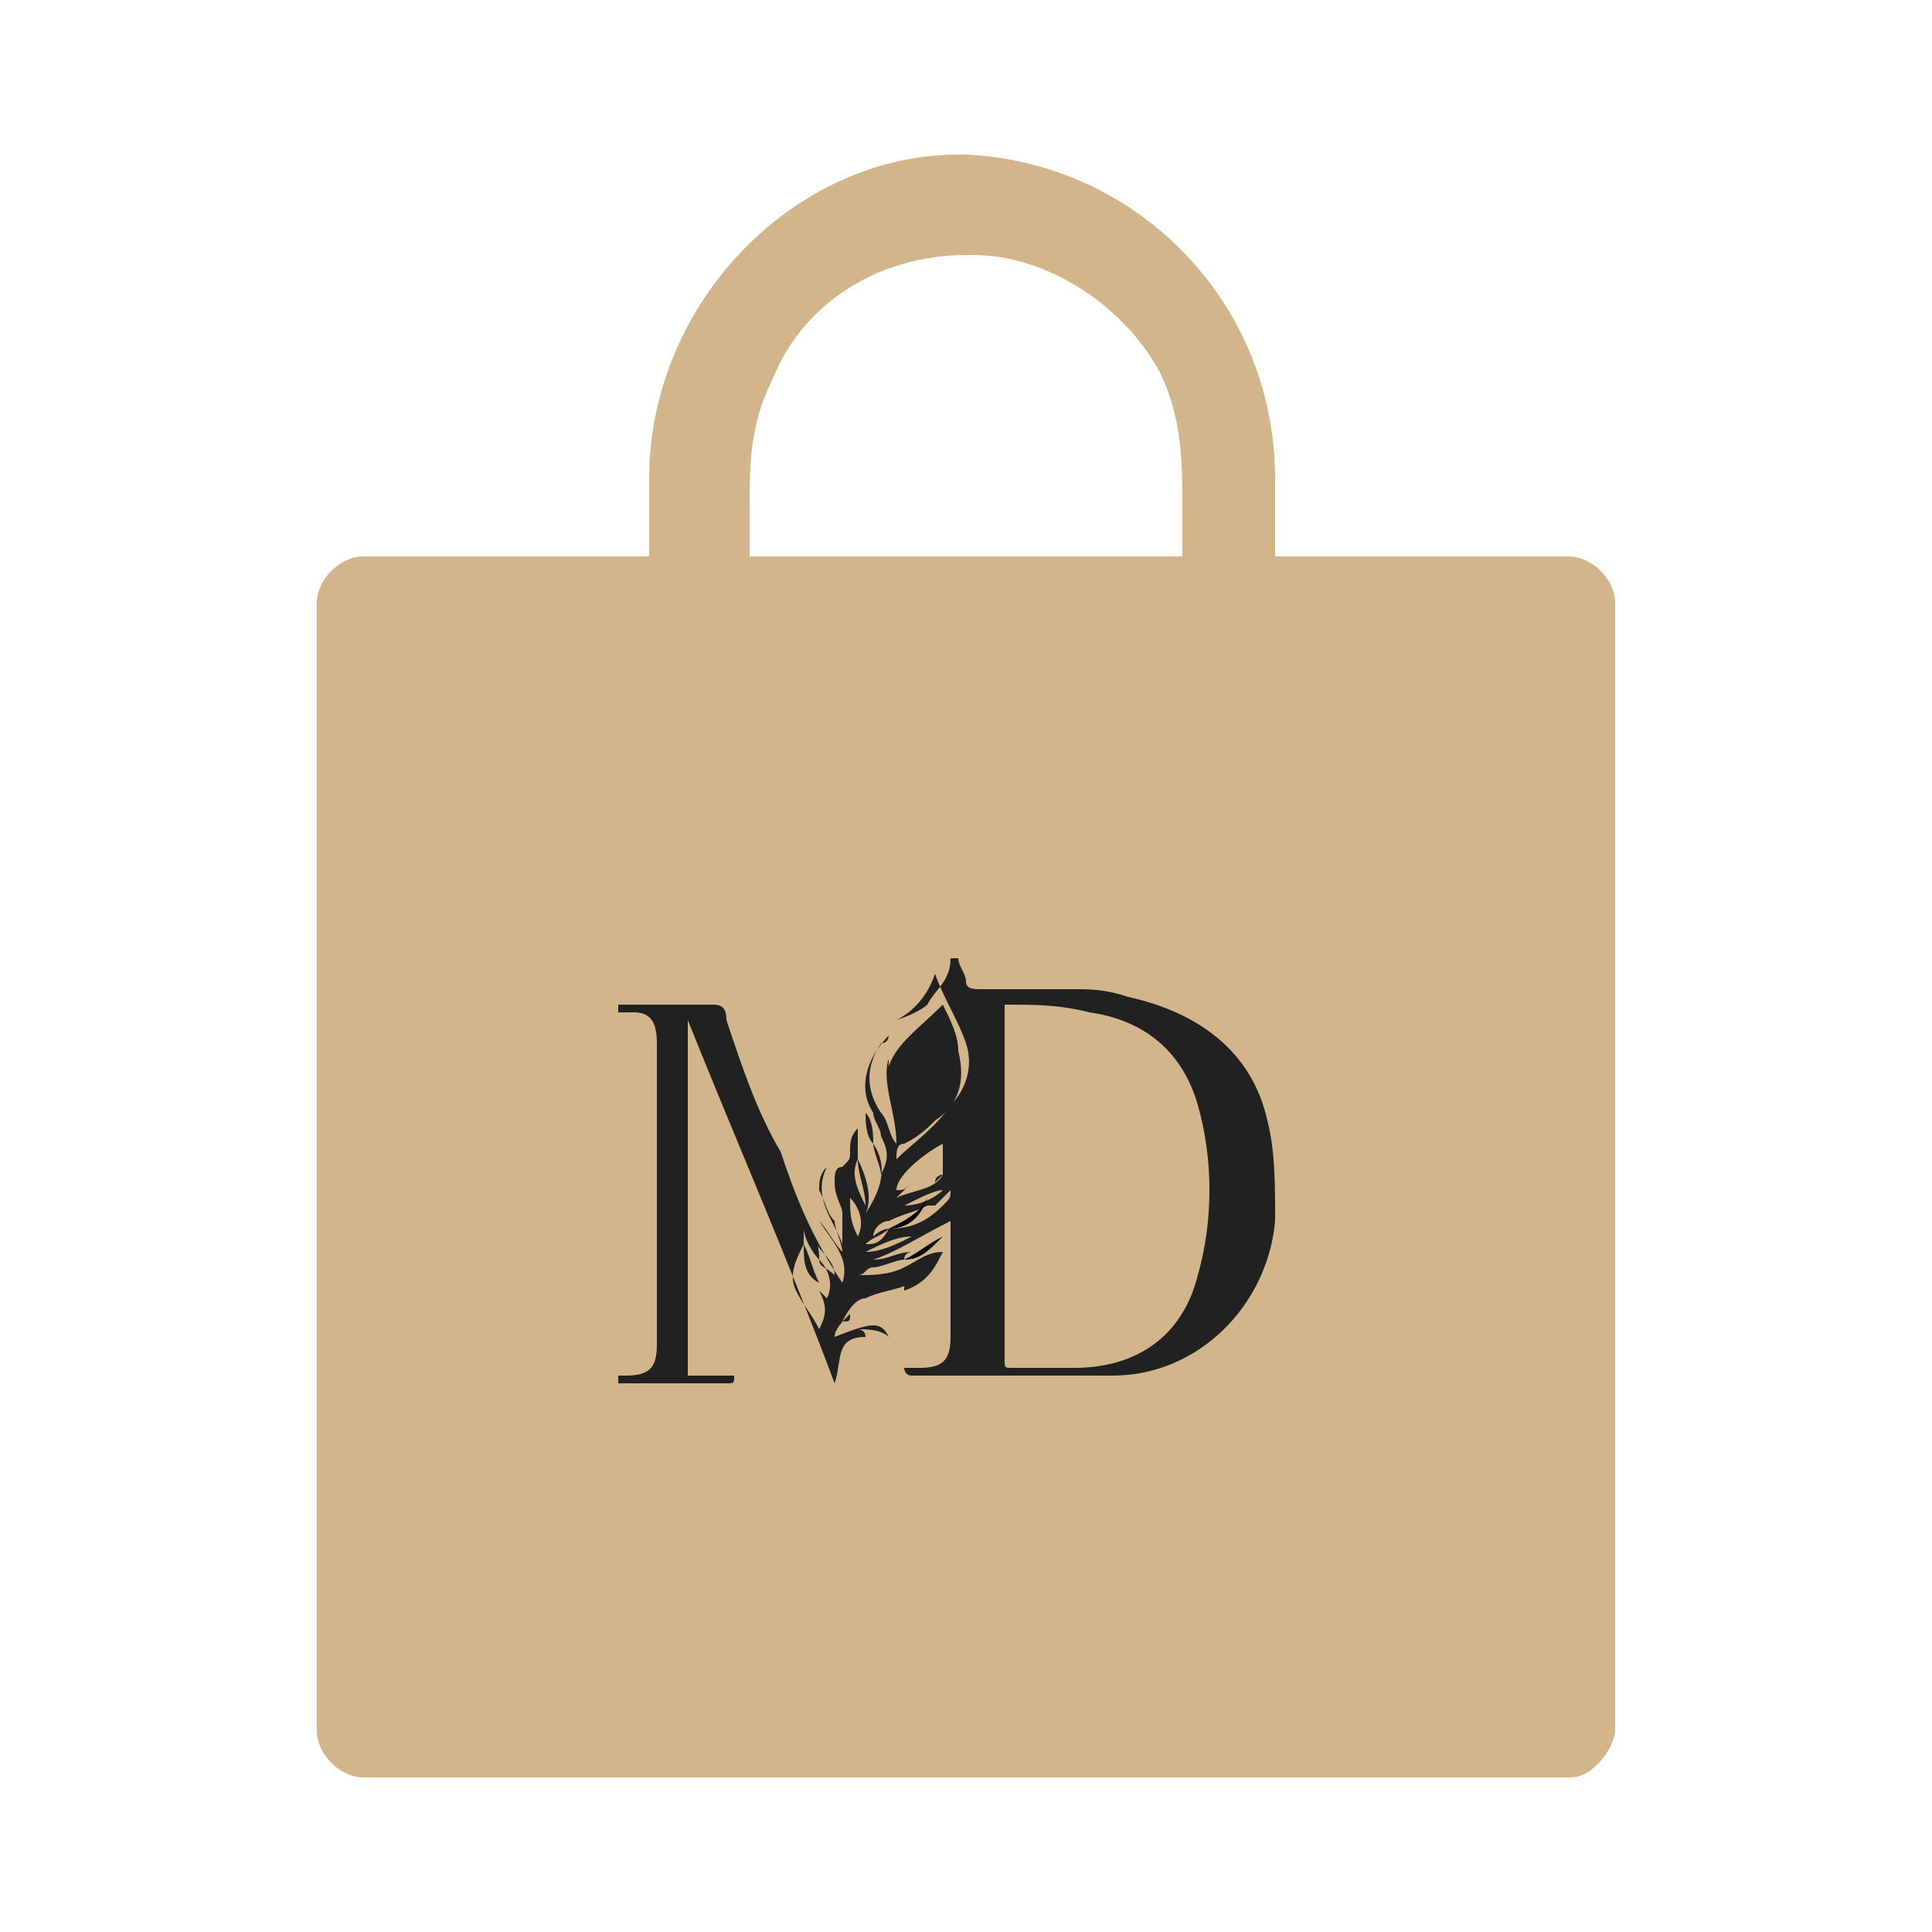 <?xml version="1.0" encoding="utf-8"?>
<!-- Generator: Adobe Illustrator 23.0.1, SVG Export Plug-In . SVG Version: 6.00 Build 0)  -->
<svg version="1.1" id="Layer_1" xmlns="http://www.w3.org/2000/svg" xmlns:xlink="http://www.w3.org/1999/xlink" x="0px" y="0px"
	 viewBox="0 0 25 25" style="enable-background:new 0 0 25 25;" xml:space="preserve">
<style type="text/css">
	.st0{fill:#D2B58A;}
	.st1{fill:#212121;}
</style>
<path class="st0" d="M20.9,7.8c0-0.3-0.3-0.6-0.6-0.6h-3.8v-1c0-2.3-1.8-4.1-4-4.2h-0.1c-2.1,0-4,1.9-4,4.2v1H4.7
	c-0.3,0-0.6,0.3-0.6,0.6v14.6c0,0.3,0.3,0.6,0.6,0.6h15.6c0.2,0,0.3-0.1,0.4-0.2l0,0l0,0l0,0c0.1-0.1,0.2-0.3,0.2-0.4V7.8L20.9,7.8z
	 M9.7,7.2V6.6c0-0.6,0-1.1,0.3-1.7c0.4-1,1.4-1.6,2.5-1.6c0,0,0,0,0.1,0c0.9,0,1.9,0.6,2.4,1.5c0.3,0.6,0.3,1.2,0.3,1.8v0.6L9.7,7.2
	L9.7,7.2z"/>
<path class="st1" d="M8,17.9c0,0,0-0.1,0-0.1c0,0,0.1,0,0.1,0c0.3,0,0.4-0.1,0.4-0.4c0-0.5,0-1.1,0-1.6c0-0.8,0-1.5,0-2.3
	c0-0.3-0.1-0.4-0.3-0.4c-0.1,0-0.1,0-0.2,0c0,0,0-0.1,0-0.1c0.4,0,0.8,0,1.2,0c0.1,0,0.2,0,0.2,0.2c0.2,0.6,0.4,1.2,0.7,1.7
	c0.2,0.6,0.4,1.1,0.8,1.7c0.1-0.3-0.1-0.5-0.3-0.8c0.1,0.1,0.2,0.3,0.3,0.4c0-0.1-0.1-0.3-0.1-0.4c-0.1-0.1-0.1-0.2-0.2-0.4
	c0-0.1,0-0.2,0.1-0.3c-0.2,0.4,0.1,0.7,0.2,1c0-0.1,0-0.2,0-0.4c0-0.1-0.1-0.2-0.1-0.4c0-0.1,0-0.2,0-0.3c0,0,0,0,0,0
	c0,0.1,0,0.2,0,0.3c0-0.1,0-0.2,0.1-0.2c0.1-0.1,0.1-0.1,0.1-0.2c0-0.1,0-0.2,0.1-0.3c0,0.2,0,0.3,0,0.4c0.1,0.2,0.2,0.5,0.1,0.7
	c0.2-0.3,0.3-0.6,0.1-0.9c-0.1-0.1-0.1-0.3-0.1-0.4c0.1,0.1,0.1,0.3,0.1,0.4c0,0.1,0.1,0.3,0.1,0.4c0.1-0.2,0.1-0.3,0-0.5
	c0-0.1-0.1-0.2-0.1-0.3c-0.2-0.3-0.1-0.7,0.2-1c0,0,0,0.1-0.1,0.1c-0.2,0.3-0.2,0.6,0,0.9c0.1,0.1,0.1,0.3,0.2,0.4
	c0-0.4-0.2-0.8-0.1-1.1c0,0,0,0.1,0,0.1c0.1-0.3,0.4-0.5,0.7-0.8c0.1,0.2,0.2,0.4,0.2,0.6c0.1,0.4,0,0.7-0.3,0.9
	c-0.1,0.1-0.2,0.2-0.4,0.3c-0.1,0-0.1,0.1-0.1,0.2c0,0,0,0,0,0c0.2-0.2,0.5-0.4,0.7-0.7c0.2-0.2,0.3-0.5,0.2-0.8
	c-0.1-0.3-0.3-0.6-0.4-0.9c-0.1,0.3-0.3,0.5-0.5,0.6C11.9,13.1,12,13,12,13c0.1-0.2,0.3-0.3,0.3-0.6c0,0,0,0,0.1,0
	c0,0.1,0.1,0.2,0.1,0.3c0,0.1,0.1,0.1,0.2,0.1c0.4,0,0.8,0,1.2,0c0.2,0,0.4,0,0.7,0.1c0.9,0.2,1.6,0.7,1.8,1.6
	c0.1,0.4,0.1,0.8,0.1,1.3c-0.1,1.1-1,2-2.1,2c-0.9,0-1.7,0-2.6,0c-0.1,0-0.1-0.1-0.1-0.1c0.1,0,0.1,0,0.2,0c0.3,0,0.4-0.1,0.4-0.4
	c0-0.5,0-0.9,0-1.4c0,0,0-0.1,0-0.1c-0.4,0.2-0.7,0.4-1,0.5c0,0,0,0,0,0c0.2,0,0.3-0.1,0.5-0.1l0,0c0,0-0.1,0-0.1,0.1
	c-0.1,0-0.3,0.1-0.4,0.1c-0.1,0-0.1,0.1-0.2,0.1c0.2,0,0.4,0,0.6-0.1c0.2-0.1,0.3-0.2,0.5-0.2c-0.1,0.2-0.2,0.4-0.5,0.5
	c0-0.1,0-0.1,0.1-0.1c0,0,0,0,0.1,0c0,0,0,0-0.1,0c-0.2,0.1-0.4,0.1-0.6,0.2c-0.1,0-0.2,0.1-0.3,0.3c0.1,0,0.1,0,0.1-0.1
	c-0.1,0.1-0.2,0.2-0.2,0.3c0.5-0.2,0.6-0.2,0.7,0c-0.1-0.1-0.3-0.1-0.4-0.1c0,0,0.1,0,0.1,0.1c-0.4,0-0.3,0.3-0.4,0.6
	c-0.6-1.6-1.3-3.2-1.9-4.7c0,0,0,0,0,0c0,1.5,0,3,0,4.6c0.2,0,0.4,0,0.6,0c0,0.1,0,0.1-0.1,0.1C8.8,17.9,8.4,17.9,8,17.9z
	 M10.6,16.3c-0.1-0.1-0.2-0.3-0.2-0.4c0,0.1,0,0.1,0,0.2c0.1,0.2,0.1,0.3,0.2,0.5c-0.2-0.1-0.2-0.3-0.2-0.5
	c-0.1,0.2-0.2,0.4-0.1,0.6c0.1,0.2,0.2,0.3,0.3,0.5c0.1-0.2,0.1-0.3,0-0.5c0,0,0.1,0.1,0.1,0.1C10.8,16.6,10.7,16.4,10.6,16.3
	c0,0.1,0.1,0.1,0.2,0.2c0-0.2-0.2-0.3-0.3-0.5C10.6,16.1,10.6,16.2,10.6,16.3z M11.5,15.9c-0.1,0.1-0.2,0.1-0.3,0.2
	C11.3,16.1,11.4,16.1,11.5,15.9c0.3,0,0.5-0.1,0.7-0.3c0.1-0.1,0.1-0.1,0.1-0.2c-0.1,0.1-0.1,0.1-0.2,0.2c0,0,0,0-0.1,0
	c-0.2,0.1-0.3,0.1-0.5,0.2c-0.1,0-0.2,0.1-0.2,0.2c0,0,0,0,0,0C11.3,16,11.4,15.9,11.5,15.9z M11.6,15.5
	C11.6,15.5,11.6,15.5,11.6,15.5c0.2-0.1,0.5-0.1,0.6-0.3c0,0-0.1,0-0.1,0.1c0,0,0.1-0.1,0.1-0.1c0-0.1,0-0.2,0-0.2
	c0-0.1,0-0.1,0-0.2c-0.2,0.1-0.6,0.4-0.6,0.6c0.1,0,0.1,0,0.2-0.1c-0.1,0.1-0.2,0.2-0.3,0.3C11.5,15.5,11.5,15.5,11.6,15.5
	C11.6,15.5,11.6,15.5,11.6,15.5z M13,13c0,0.1,0,0.1,0,0.1c0,1.5,0,3,0,4.5c0,0.1,0,0.1,0.1,0.1c0.3,0,0.5,0,0.8,0
	c0.8,0,1.4-0.4,1.6-1.2c0.2-0.7,0.2-1.5,0-2.2c-0.2-0.7-0.7-1.1-1.4-1.2C13.7,13,13.4,13,13,13z M11.2,15.6c0-0.2-0.1-0.4-0.1-0.6
	C11,15.2,11.1,15.4,11.2,15.6z M11.8,16C11.8,16,11.8,16,11.8,16c-0.2,0-0.4,0.1-0.6,0.2c0,0,0,0,0,0C11.4,16.2,11.6,16.1,11.8,16z
	 M11.7,15.6C11.7,15.6,11.7,15.6,11.7,15.6c0.2,0,0.4-0.1,0.5-0.2c0,0,0,0,0,0C12.1,15.4,11.9,15.5,11.7,15.6z M11,15.5
	c0,0.2,0,0.3,0.1,0.5C11.2,15.8,11.1,15.6,11,15.5z"/>
<path d="M11.7,16.3c0.2-0.1,0.3-0.2,0.5-0.3C12,16.2,11.9,16.3,11.7,16.3C11.7,16.3,11.7,16.3,11.7,16.3z"/>
<path d="M11.5,15.9c0.2-0.1,0.4-0.2,0.5-0.4C11.9,15.8,11.7,15.9,11.5,15.9z"/>
</svg>
